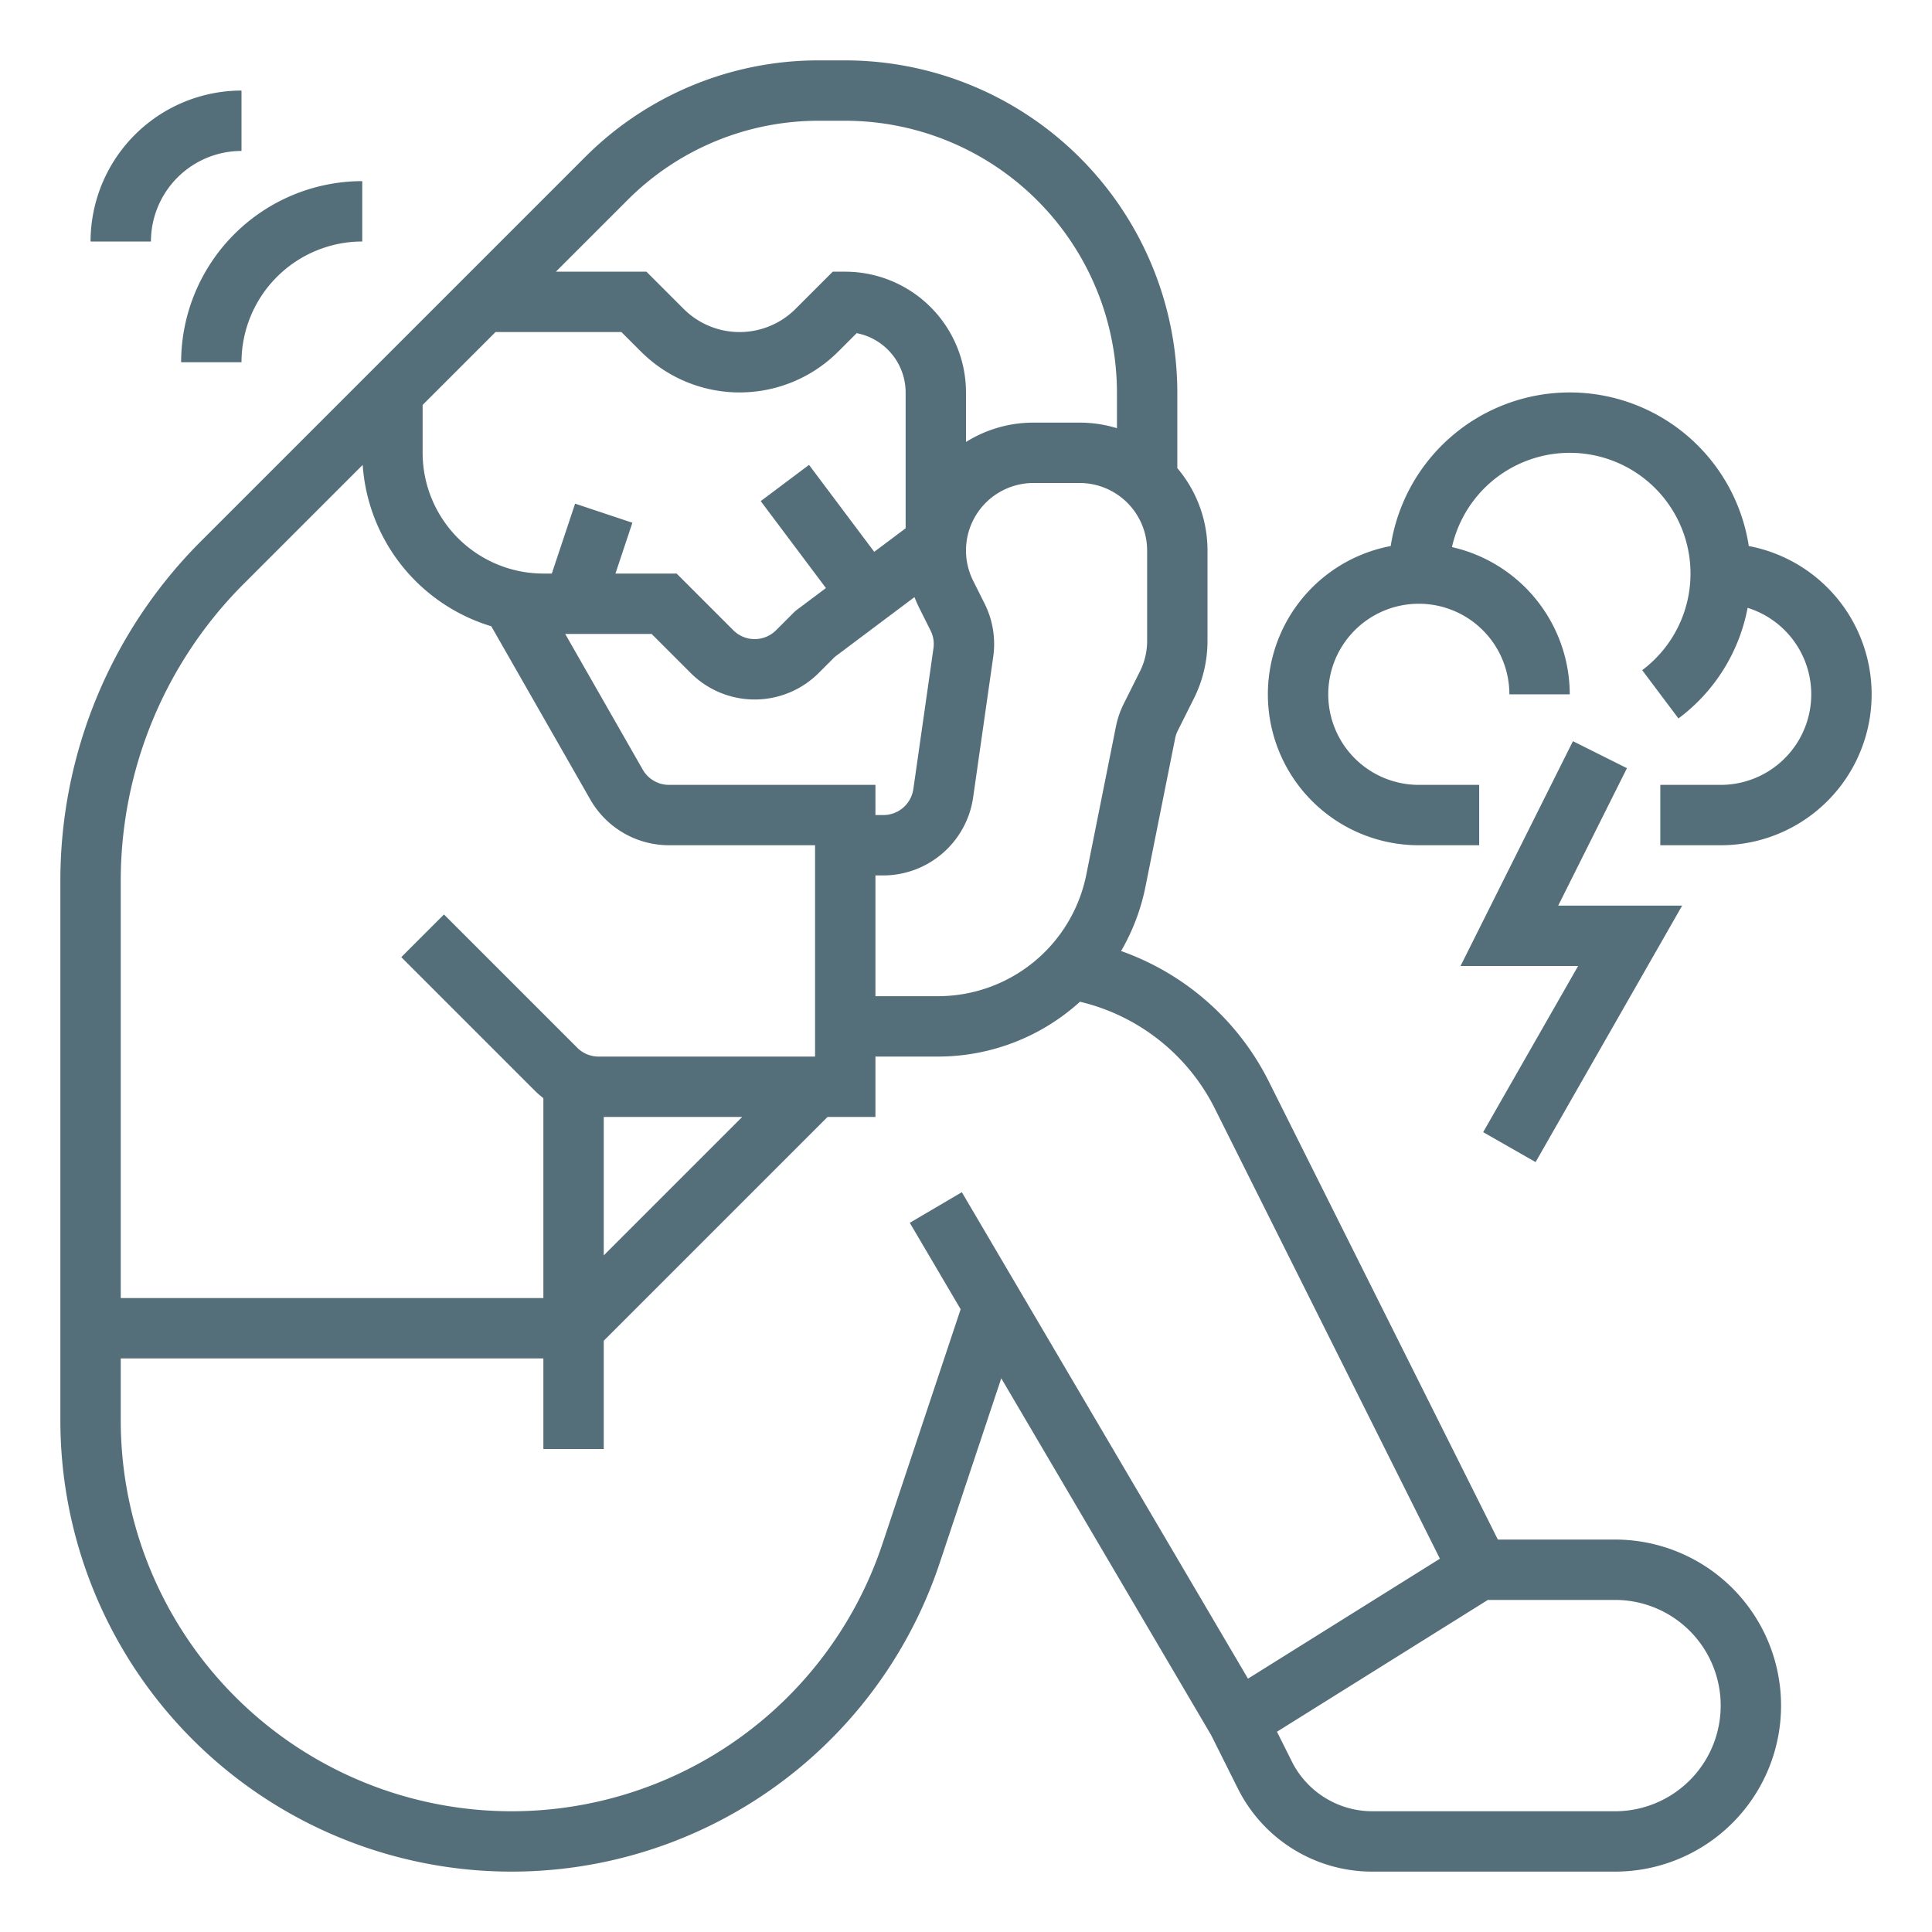 <svg xmlns:xlink="http://www.w3.org/1999/xlink" version="1.1" height="300" width="300" viewBox="0 0 512 512" xmlns="http://www.w3.org/2000/svg"><g transform="matrix(1,0,0,1,0,0)"><g id="OUTLINE"><path stroke="none" data-original-color="#000000ff" fill="#556f7aff" d="M428,408H396.944L336.292,286.695a69.804,69.804,0,0,0-39.196-34.665A55.583,55.583,0,0,0,303.562,234.983l7.862-39.311a8.022,8.022,0,0,1,.689-2.011l4.309-8.618A34.066,34.066,0,0,0,320,169.889v-24a33.731,33.731,0,0,0-8-21.835V104a88.1,88.1,0,0,0-88-88h-6.863a87.424,87.424,0,0,0-62.226,25.774L53.49,143.195A127.166,127.166,0,0,0,16,233.706V376.422a119.579,119.579,0,0,0,233.021,37.814l16.324-48.972,55.623,94.559L328,473.889A39.782,39.782,0,0,0,363.777,496H428a44,44,0,0,0,0-88ZM304,145.889v24a17.976,17.976,0,0,1-1.888,7.999l-4.309,8.618a24.028,24.028,0,0,0-2.068,6.026l-7.862,39.312A40.108,40.108,0,0,1,248.649,264H232V232h2.123a24.117,24.117,0,0,0,23.759-20.606l5.331-37.313a23.893,23.893,0,0,0-2.292-14.129l-3.032-6.063A17.888,17.888,0,0,1,273.889,128h12.223A17.909,17.909,0,0,1,304,145.889ZM177.285,208a8.019,8.019,0,0,1-6.946-4.03L149.785,168h22.902l10.343,10.344a23.999,23.999,0,0,0,33.94,0l4.285-4.285,21.093-15.819c.372.952.773,1.891,1.23,2.805l3.032,6.063a7.967,7.967,0,0,1,.764,4.709L242.043,209.132A8.04,8.04,0,0,1,234.123,216H232v-8ZM166.225,53.089A71.528,71.528,0,0,1,217.137,32H224a72.081,72.081,0,0,1,72,72v9.476A33.773,33.773,0,0,0,286.111,112H273.889A33.677,33.677,0,0,0,256,117.125V104a32.036,32.036,0,0,0-32-32h-3.313l-9.858,9.858a20.971,20.971,0,0,1-29.657-.001L171.313,72H147.314ZM112,107.314,131.314,88h33.373l5.171,5.171a36.971,36.971,0,0,0,52.285.001l4.884-4.885A16.027,16.027,0,0,1,240,104v36L231.68,146.24,214.4,123.2l-12.8,9.6,17.28,23.04-8.135,6.102-5.088,5.088a8.009,8.009,0,0,1-11.313,0L179.313,152h-16.214l4.49-13.47-15.179-5.061L146.234,152H144a32.036,32.036,0,0,1-32-32ZM32,233.706a111.269,111.269,0,0,1,32.804-79.196l31.314-31.314a48.094,48.094,0,0,0,34.078,42.772l26.251,45.94A24.054,24.054,0,0,0,177.285,224H216v56H158.627a7.947,7.947,0,0,1-5.657-2.344l-35.313-35.313-11.313,11.314,35.313,35.313A24.38,24.38,0,0,0,144,291.024V344H32ZM196.686,296,160,332.686V296ZM330.729,444.86l-75.833-128.917-13.791,8.112,13.475,22.908-20.737,62.212A103.579,103.579,0,0,1,32,376.422V360H144v24h16V355.313L219.314,296H232V280h16.649a55.956,55.956,0,0,0,37.556-14.528,53.867,53.867,0,0,1,35.776,28.379l59.61,119.22ZM428,480H363.777a23.87,23.87,0,0,1-21.466-13.268l-3.902-7.804L394.295,424H428a28,28,0,0,1,0,56Z"></path><path stroke="none" data-original-color="#000000ff" fill="#556f7aff" d="M48,96H64A32.036,32.036,0,0,1,96,64V48A48.054,48.054,0,0,0,48,96Z"></path><path stroke="none" data-original-color="#000000ff" fill="#556f7aff" d="M64,40V24A40.046,40.046,0,0,0,24,64H40A24.027,24.027,0,0,1,64,40Z"></path><path stroke="none" data-original-color="#000000ff" fill="#556f7aff" d="M463.447,144.706a48.005,48.005,0,0,0-94.893,0A39.996,39.996,0,0,0,376,224h16V208H376a24,24,0,1,1,24-24h16a40.061,40.061,0,0,0-31.216-39.016,31.998,31.998,0,1,1,50.414,32.62l9.61,12.793a47.585,47.585,0,0,0,18.329-29.313A24.001,24.001,0,0,1,456,208H440v16h16a39.996,39.996,0,0,0,7.447-79.294Z"></path><polygon stroke="none" data-original-color="#000000ff" fill="#556f7aff" points="416.845 196.422 387.056 256 418.214 256 393.054 300.031 406.946 307.969 445.786 240 412.944 240 431.155 203.578 416.845 196.422"></polygon></g></g></svg>